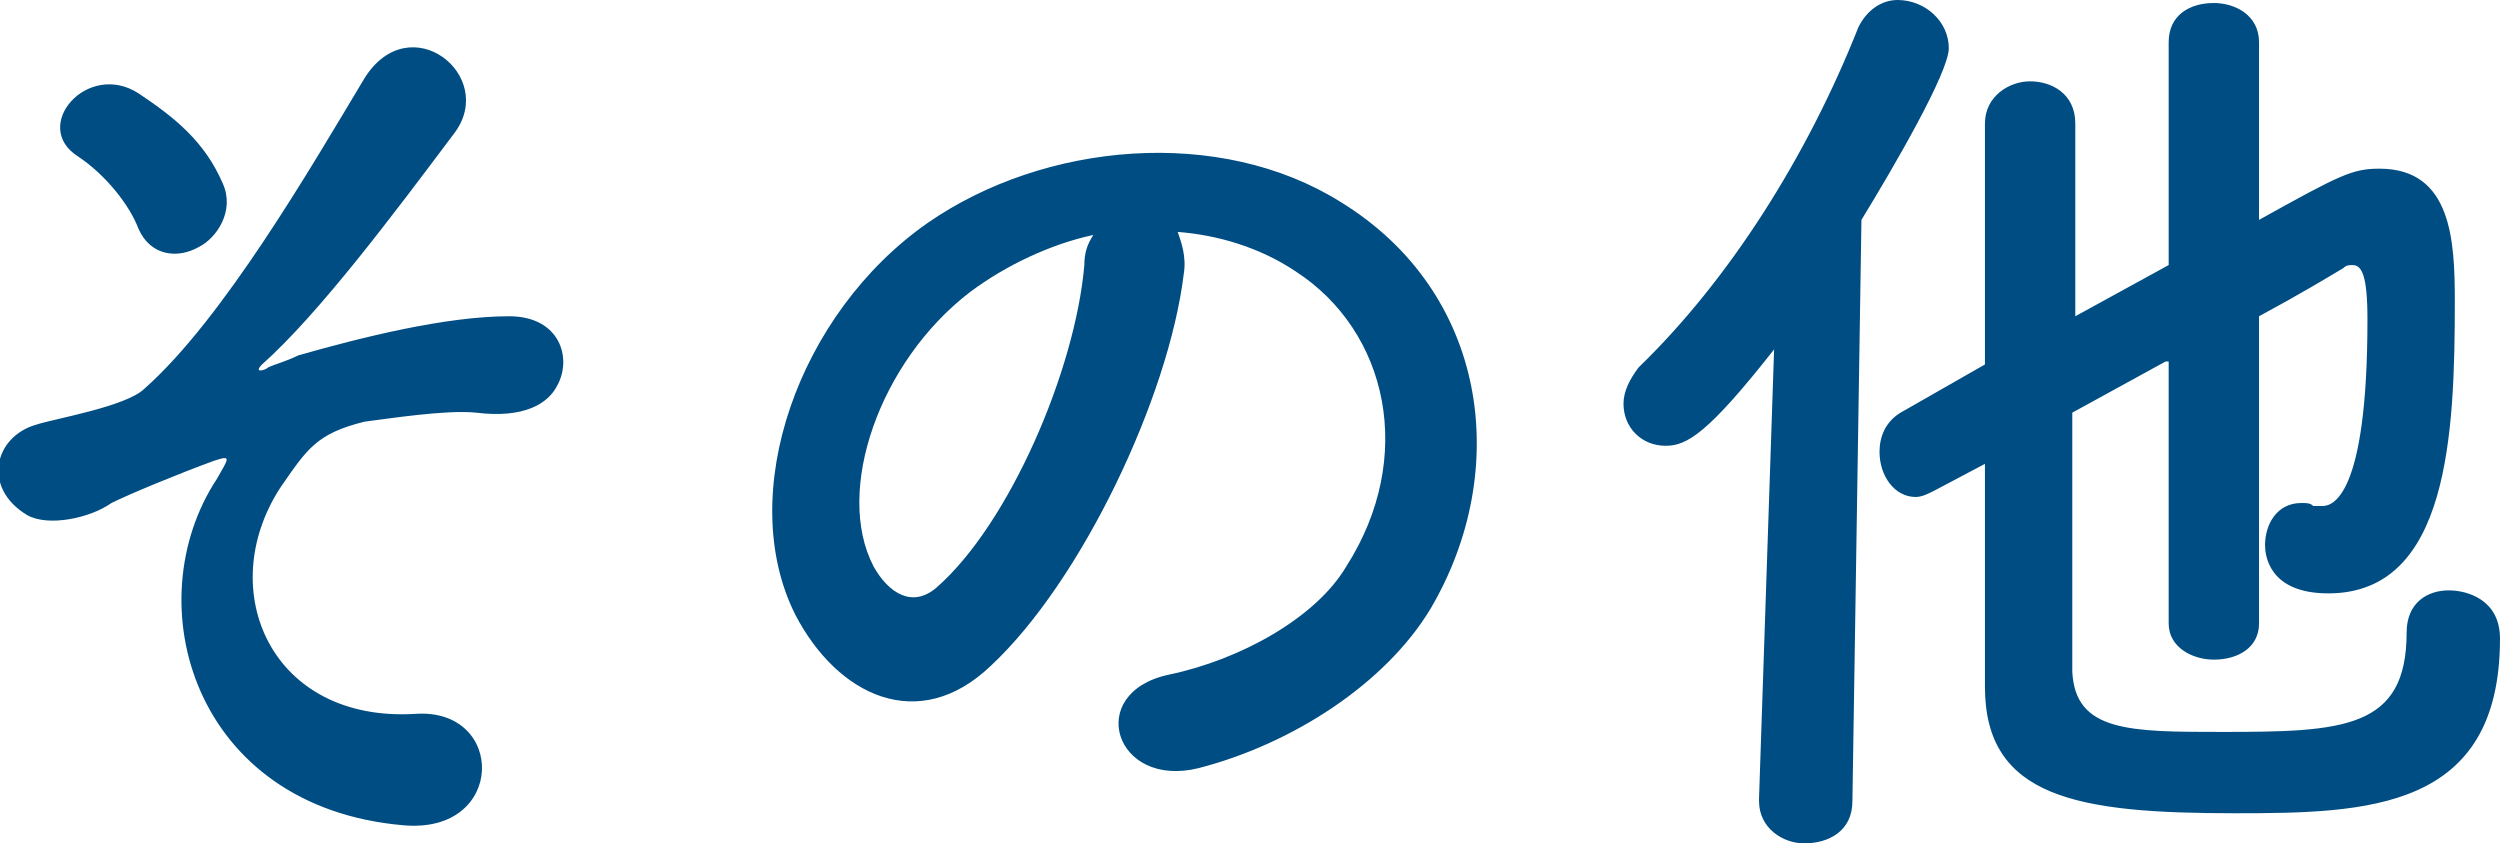 <svg version="1" xmlns="http://www.w3.org/2000/svg" width="83" height="28" viewBox="0 0 83 28" enable-background="new 0 0 83 28"><style type="text/css">.st0{fill:#004D84;}</style><path class="st0" d="M7.2 15.9c.4-.7.5-.8-.1-.6-1.1.4-2.8 1.1-3.4 1.4-.7.5-2.1.8-2.8.4-1.5-.9-1.1-2.6.3-3 .6-.2 3-.6 3.6-1.2 2.6-2.3 5.5-7.3 7.3-10.3 1.5-2.4 4.4-.1 3 1.8-2.1 2.8-4.5 6-6.4 7.7-.3.3.1.2.2.1.2-.1.6-.2 1-.4 2.1-.6 4.9-1.3 7-1.3 1.7 0 2.1 1.4 1.6 2.3-.3.6-1.1 1.1-2.7.9-1-.1-2.9.2-3.7.3-1.6.4-1.9.9-2.8 2.2-2.2 3.4-.3 7.8 4.5 7.5 3-.2 3 4-.4 3.7-7-.6-8.9-7.4-6.2-11.5zm-2.6-8.3c-.3-.8-1.1-1.8-2-2.4-1.6-1 .3-3.2 2-2.1 1.2.8 2.2 1.6 2.8 3 .4.9-.2 1.8-.8 2.1-.7.4-1.6.3-2-.6zM39.3 9.1c-.5 4.1-3.4 10.2-6.4 13-2.4 2.3-5.1 1-6.5-1.7-2-4 .1-10 4.4-13 3.9-2.7 9.7-3.2 13.7-.7 4.9 3 5.7 8.9 3 13.5-1.5 2.5-4.6 4.5-7.7 5.3-2.8.7-3.8-2.5-1-3.1 2.4-.5 4.9-1.9 5.9-3.6 2.3-3.6 1.4-7.8-1.7-9.8-1.2-.8-2.6-1.2-3.9-1.3.1.3.3.8.2 1.4zm-7.1.6c-3 2.3-4.5 6.6-3.2 9.1.5.9 1.3 1.4 2.1.7 2.4-2.1 4.6-7.2 4.9-10.7 0-.4.1-.7.3-1-1.4.3-2.9 1-4.1 1.9zM58.9 11.6c-2.2 2.8-2.9 3.2-3.6 3.2-.8 0-1.4-.6-1.4-1.4 0-.4.2-.8.5-1.2 3-2.9 5.6-7 7.3-11.3.3-.6.8-.9 1.3-.9.9 0 1.7.7 1.7 1.6 0 .8-1.8 3.9-2.9 5.7l-.3 19.3c0 1-.8 1.4-1.6 1.4-.7 0-1.5-.5-1.5-1.4v-.1l.5-14.9zm13 .4l-3.1 1.7v8.6c.1 2 1.9 2 5 2 4 0 6.1-.1 6.1-3.3 0-1 .7-1.4 1.4-1.4.6 0 1.7.3 1.7 1.6 0 5.7-4.4 5.8-8.8 5.8-5.2 0-8.3-.5-8.3-4.2v-7.4l-1.7.9c-.2.1-.4.2-.6.2-.7 0-1.2-.7-1.2-1.5 0-.5.2-1 .7-1.3l2.8-1.6v-8c0-.9.8-1.4 1.5-1.4s1.5.4 1.5 1.4v6.4l3.1-1.7v-7.4c0-.9.7-1.3 1.5-1.3.7 0 1.5.4 1.5 1.3v5.9c2.7-1.5 3.1-1.7 4-1.7 2.4 0 2.5 2.4 2.5 4.4 0 4.4-.2 9.7-4.2 9.7-2 0-2.1-1.3-2.1-1.6 0-.7.4-1.4 1.2-1.4.2 0 .3 0 .4.1h.3c.3 0 1.5-.2 1.5-6.2 0-1.5-.2-1.8-.5-1.8-.1 0-.2 0-.3.1-.5.3-1.5.9-2.8 1.6v10.2c0 .8-.7 1.2-1.5 1.2-.7 0-1.5-.4-1.5-1.2v-8.7z"/></svg>
